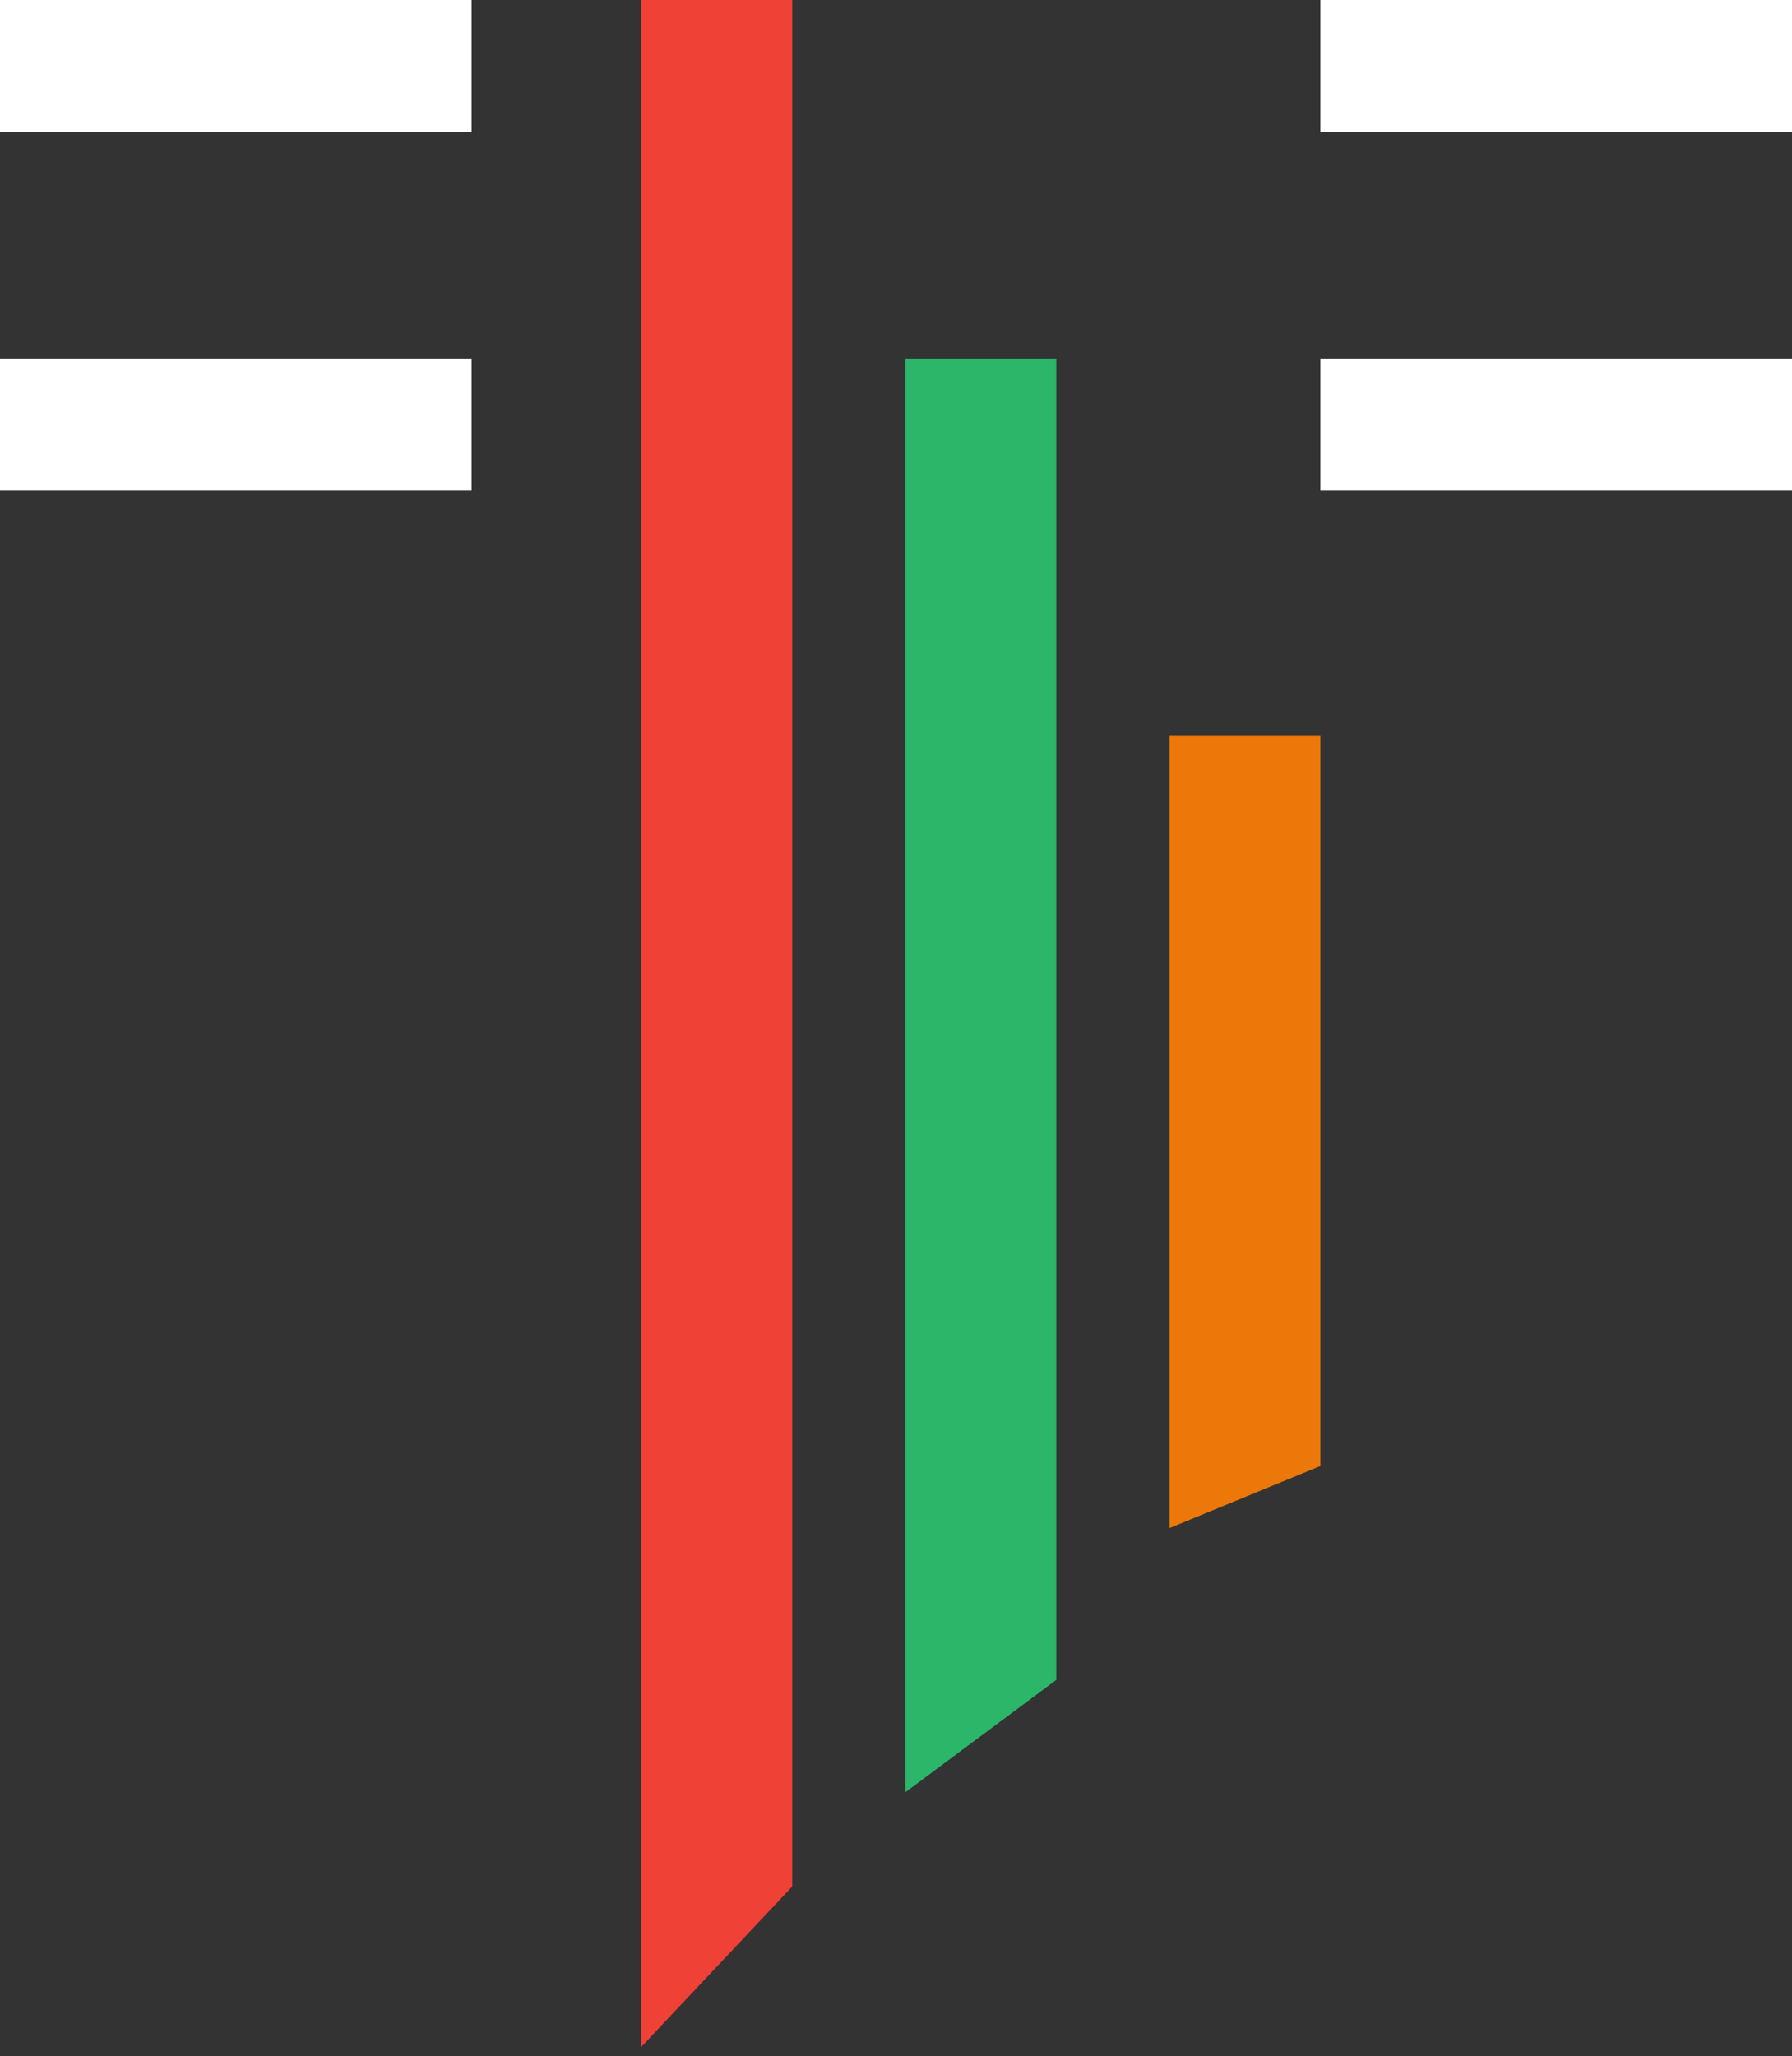 <svg width="95" height="109" viewBox="0 0 95 109" fill="none" xmlns="http://www.w3.org/2000/svg">
<rect x="0" y="0" width="95" height="109" fill="#333333" stroke="none"/>
<rect width="25" height="7" fill="white"/>
<rect y="19" width="25" height="7" fill="white"/>
<rect x="70" width="25" height="7" fill="white"/>
<rect x="70" y="19" width="25" height="7" fill="white"/>
<path d="M34 0H42V100L34 108.5V0Z" fill="#EF4136"/>
<path d="M48 19H56V89.046L48 95V19Z" fill="#2BB66A"/>
<path d="M62 39H70V77.71L62 81V39Z" fill="#EB7809"/>
</svg>
